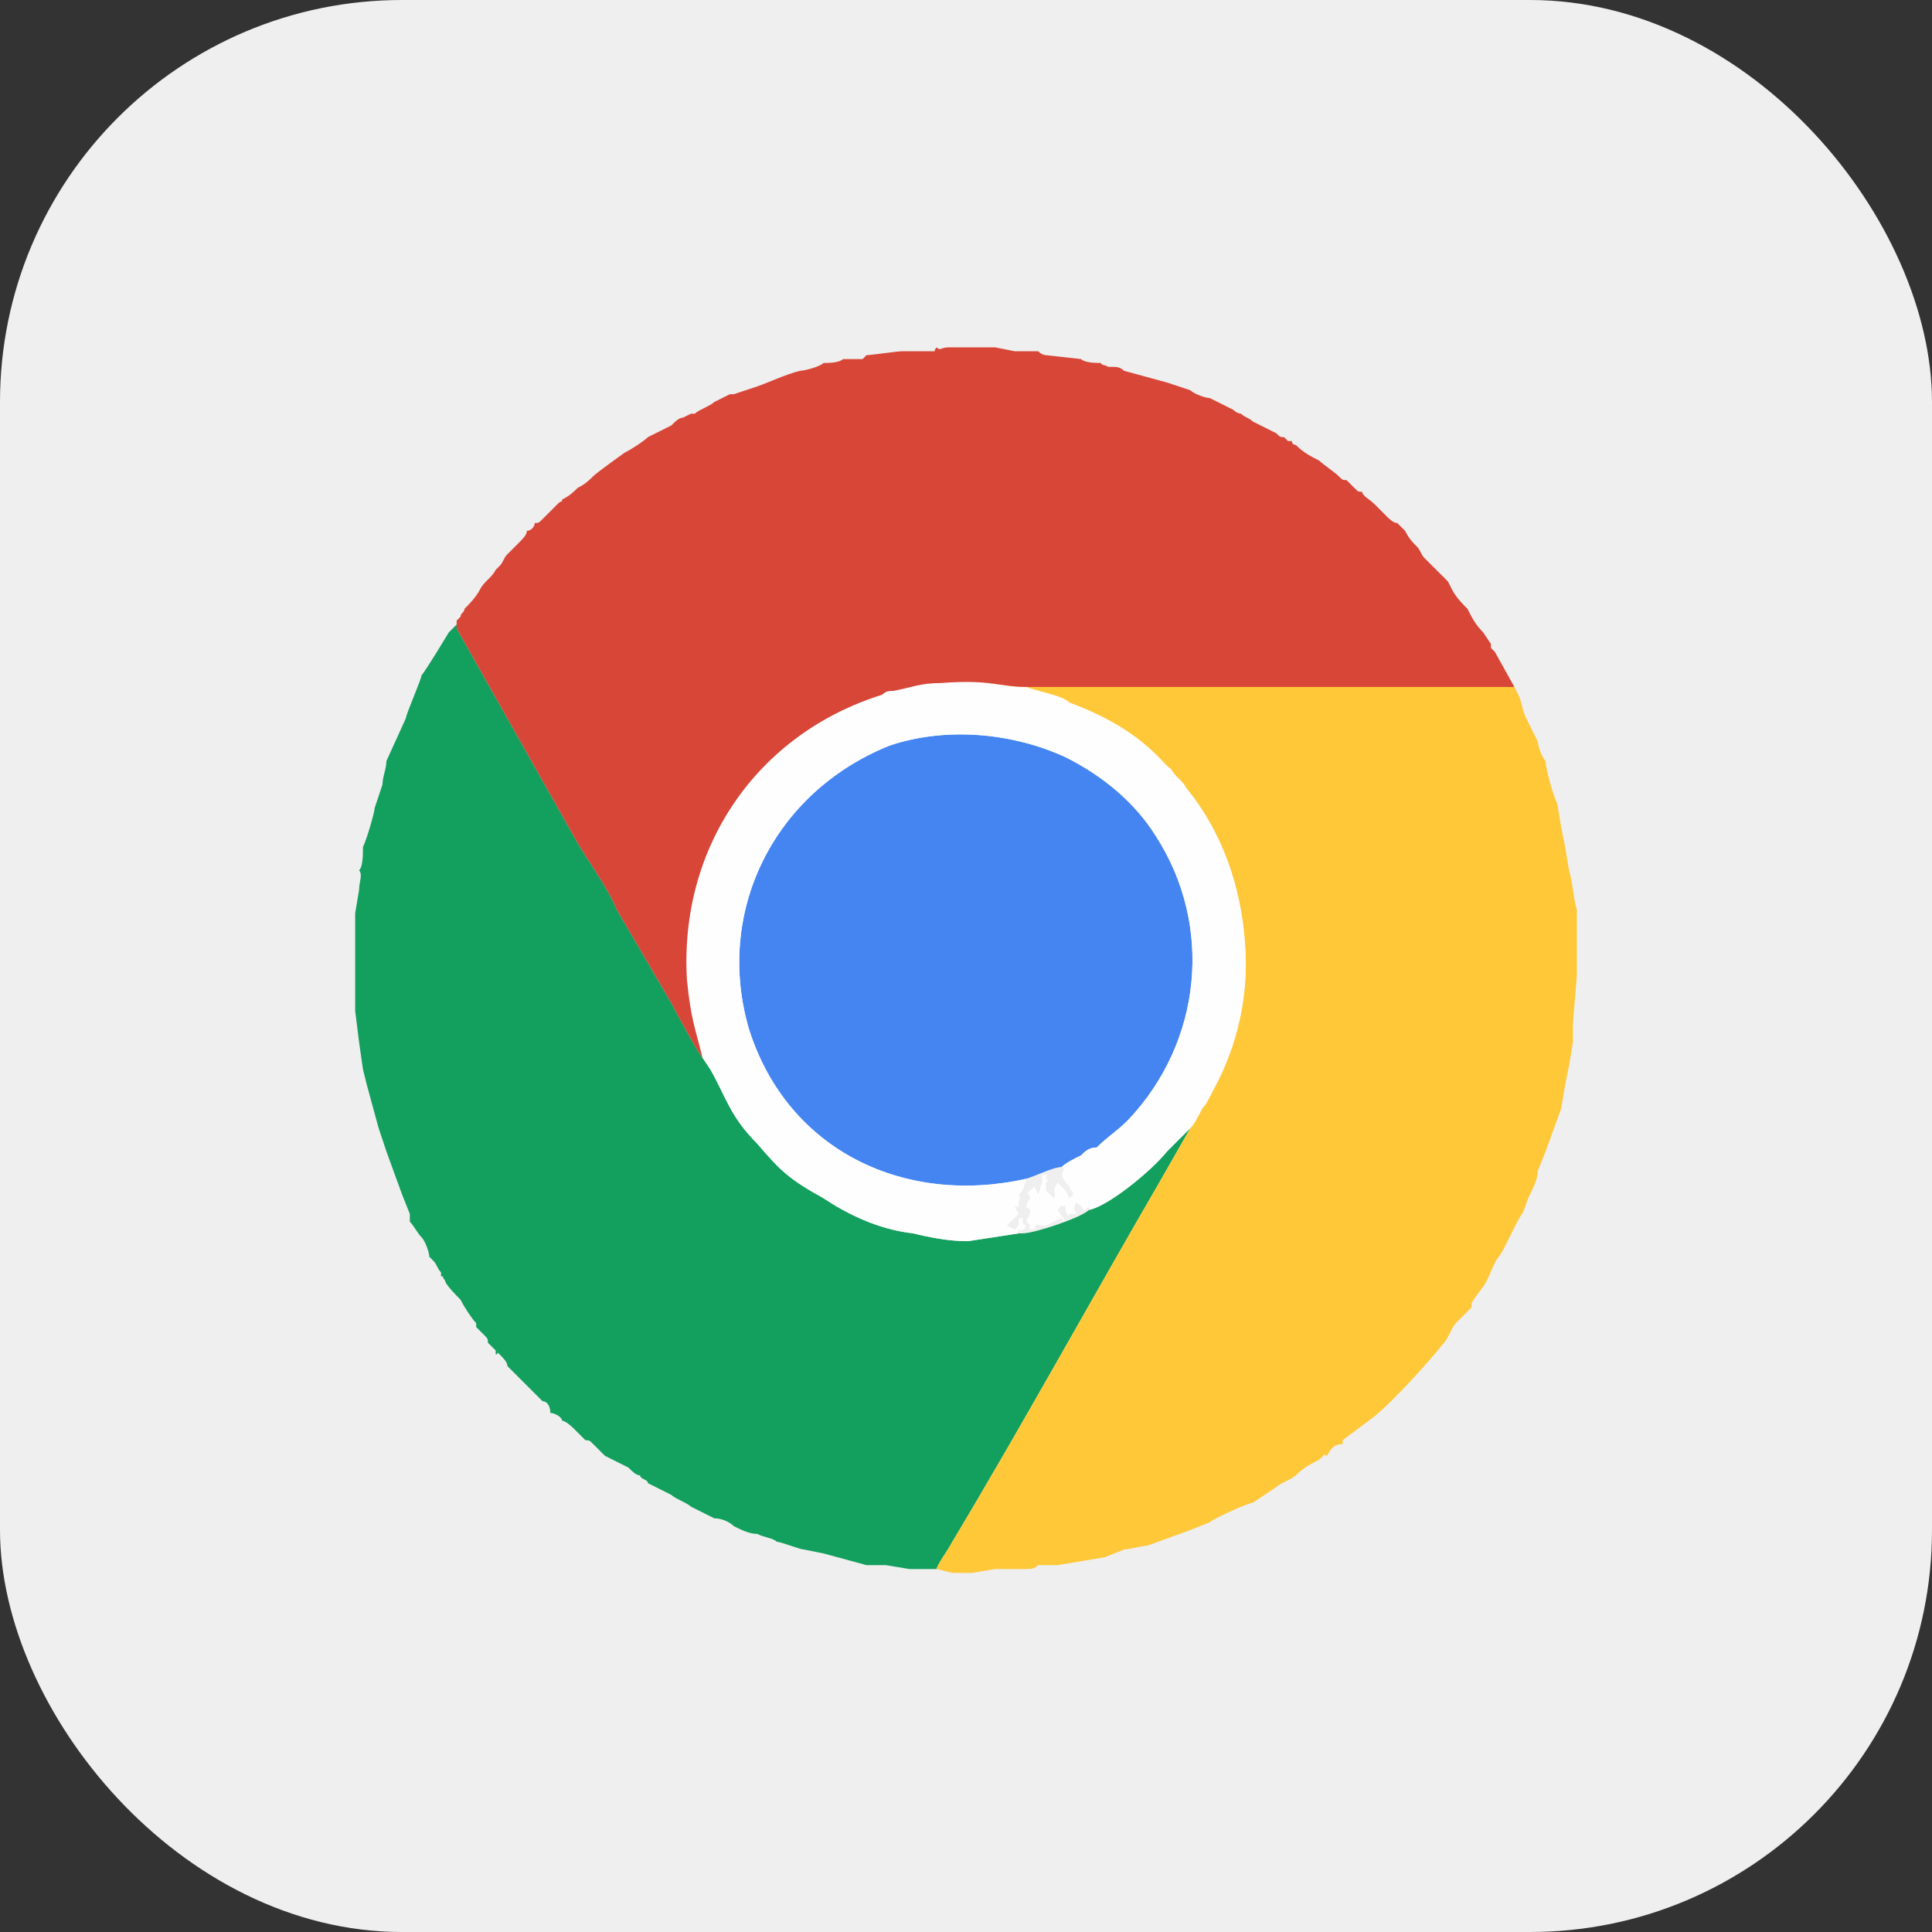 <?xml version="1.0" encoding="UTF-8"?>
<!DOCTYPE svg PUBLIC "-//W3C//DTD SVG 1.1//EN" "http://www.w3.org/Graphics/SVG/1.1/DTD/svg11.dtd">
<!-- Creator: CorelDRAW 2019 (64-Bit) -->
<svg xmlns="http://www.w3.org/2000/svg" xml:space="preserve" width="100px" height="100px" version="1.1" style="shape-rendering:geometricPrecision; text-rendering:geometricPrecision; image-rendering:optimizeQuality; fill-rule:evenodd; clip-rule:evenodd"
viewBox="0 0 4.95 4.95"
 xmlns:xlink="http://www.w3.org/1999/xlink">
 <rect x="0" y="0" width="4.95" height="4.95" fill="#333333" stroke="none"/>
 <defs>
  <style type="text/css">
   <![CDATA[
    .fil4 {fill:#FEFEFE}
    .fil0 {fill:#EFEFEF}
    .fil1 {fill:#139F5D}
    .fil3 {fill:#4485F2}
    .fil5 {fill:#D84638}
    .fil2 {fill:#FFC839}
   ]]>
  </style>
 </defs>
 <g id="Слой_x0020_1">
  <rect class="fil0" width="4.95" height="4.95" rx="1.03" ry="1.03"/>
  <g id="_1403503525312">
   <path class="fil1" d="M1.15 1.62c0,0 -0.06,0.1 -0.07,0.11 0,0.01 -0.04,0.1 -0.04,0.11l-0.05 0.11c0,0.02 -0.01,0.04 -0.01,0.06l-0.02 0.06c0,0.01 -0.02,0.08 -0.03,0.1 0,0.02 0,0.05 -0.01,0.06 0.01,0.01 0,0.03 0,0.05l-0.01 0.06 0 0.05 0 0.06 0 0.05 0 0.06 0 0.03 0.01 0.08 0.01 0.07 0.01 0.04 0.03 0.11 0.02 0.06 0.04 0.11 0.02 0.05 0 0.02c0.01,0.01 0.02,0.03 0.03,0.04 0.01,0.01 0.02,0.04 0.02,0.05l0.01 0.01c0.01,0.01 0.01,0.02 0.02,0.03 0,0 0,0 0,0.01 0.01,0 0,0 0.01,0.01 0,0.01 0.03,0.04 0.04,0.05 0.01,0.02 0.03,0.05 0.04,0.06 0,0.01 0,0 0,0.01 0.01,0.01 0.01,0.01 0.02,0.02 0.01,0.01 0.01,0.01 0.01,0.02 0.01,0.01 0.01,0.01 0.02,0.02 0,0 0,0 0,0.01 0.01,0 0,-0.01 0.01,0 0.01,0.01 0.02,0.02 0.02,0.03 0.01,0.01 0.02,0.02 0.03,0.03 0.01,0.01 0.02,0.02 0.03,0.03l0.03 0.03c0.01,0 0.02,0.01 0.02,0.03 0.01,0 0.03,0.01 0.03,0.02 0.01,0 0.03,0.02 0.03,0.02 0.01,0.01 0.02,0.02 0.03,0.03 0.01,0 0.01,0 0.02,0.01 0.01,0.01 0.01,0.01 0.01,0.01 0.01,0.01 0,0 0.01,0.01l0.01 0.01c0.02,0.01 0.04,0.02 0.06,0.03 0.01,0.01 0.02,0.02 0.03,0.02 0,0.01 0.02,0.01 0.02,0.02 0.02,0.01 0.04,0.02 0.06,0.03 0.01,0.01 0.04,0.02 0.05,0.03 0.02,0.01 0.04,0.02 0.06,0.03 0.02,0 0.04,0.01 0.05,0.02 0.02,0.01 0.04,0.02 0.06,0.02 0.02,0.01 0.04,0.01 0.05,0.02 0.01,0 0.06,0.02 0.07,0.02l0.05 0.01 0.11 0.03c0,0 0.01,0 0.01,0 0.01,0 0.02,0 0.04,0l0.06 0.01 0.05 0 0.02 0c0,-0.01 0.03,-0.05 0.04,-0.07 0.18,-0.3 0.35,-0.61 0.53,-0.92l0.08 -0.14 -0.06 0.06c-0.04,0.05 -0.15,0.14 -0.2,0.15 -0.02,0.02 -0.14,0.06 -0.17,0.06 -0.01,0 0,0 -0.01,0l-0.13 0.02c-0.05,0 -0.1,-0.01 -0.14,-0.02 -0.09,-0.01 -0.17,-0.05 -0.23,-0.09 -0.09,-0.05 -0.11,-0.07 -0.17,-0.14 -0.07,-0.07 -0.08,-0.12 -0.12,-0.19l-0.02 -0.03c-0.01,-0.01 -0.07,-0.12 -0.08,-0.14l-0.14 -0.24c-0.02,-0.05 -0.07,-0.12 -0.1,-0.17l-0.31 -0.55 0 -0.01 -0.02 0.02z"/>
   <path class="fil2" d="M3 1.97c0.01,0.02 0.03,0.03 0.04,0.05 0.09,0.11 0.14,0.25 0.15,0.4 0.01,0.13 -0.02,0.26 -0.08,0.37 -0.01,0.02 -0.02,0.04 -0.03,0.05 -0.01,0.02 -0.02,0.04 -0.03,0.05l-0.08 0.14c-0.18,0.31 -0.35,0.62 -0.53,0.92 -0.01,0.02 -0.04,0.06 -0.04,0.07l0.04 0.01 0.05 0 0.06 -0.01 0.05 0c0.01,0 0,0 0.01,0 0.01,0 0.01,0 0.02,0 0.01,0 0.02,0 0.03,-0.01l0.05 0 0.12 -0.02 0.05 -0.02c0.01,0 0.05,-0.01 0.06,-0.01l0.11 -0.04 0.05 -0.02c0.01,-0.01 0.1,-0.05 0.11,-0.05l0.03 -0.02 0.03 -0.02c0.01,-0.01 0.04,-0.02 0.05,-0.03 0.02,-0.02 0.04,-0.03 0.06,-0.04 0.01,-0.01 0,0 0.01,-0.01 0.01,-0.01 0,0 0.01,0 0.01,-0.02 0.02,-0.03 0.04,-0.03 0,-0.01 0,0 0,-0.01l0.08 -0.06c0.05,-0.04 0.14,-0.14 0.18,-0.19 0.01,-0.01 0.02,-0.04 0.03,-0.05 0.01,-0.01 0.03,-0.03 0.04,-0.04l0 -0.01c0.01,-0.02 0.03,-0.04 0.04,-0.06 0.01,-0.02 0.02,-0.05 0.03,-0.06 0.01,-0.01 0.05,-0.1 0.06,-0.11 0.01,-0.02 0.01,-0.03 0.02,-0.05 0.01,-0.02 0.02,-0.04 0.02,-0.06l0.02 -0.05 0.04 -0.11 0.01 -0.06 0.01 -0.05 0.01 -0.06 0 -0.05 0.01 -0.12 0 -0.05c0,-0.04 0,-0.08 0,-0.12 -0.01,-0.03 -0.01,-0.07 -0.02,-0.1l-0.01 -0.06 -0.01 -0.05 -0.01 -0.06c-0.01,-0.02 -0.03,-0.09 -0.03,-0.11 -0.01,-0.01 -0.02,-0.04 -0.02,-0.05 -0.01,-0.02 -0.02,-0.04 -0.03,-0.06 -0.01,-0.02 -0.01,-0.04 -0.02,-0.06l-0.01 -0.02 -1.24 -0.18c0,0.01 0,0.01 0.01,0.01l0.02 0c0.03,0 0.01,-0.01 0.04,0.01 0,0.02 -0.01,0.02 0.01,0.03 -0.01,0.01 -0.02,0.01 -0.01,0.03 0,0.01 0,0.01 0,0.01l0 0.03c0,-0.01 0,0 0,0 0,-0.02 -0.01,-0.02 -0.01,-0.03 -0.02,0.01 -0.01,0.01 -0.01,0.03 -0.01,0.01 0.01,0 0,0l-0.08 0.02c0,0 0,0 0,0l-0.03 0.01c0,0 0,0 0,0l-0.01 0c0,0 0,0 -0.01,0.01l0 -0.02c0,0.03 0,0.02 -0.04,0.03 -0.02,0 0.5,0.23 0.48,0.22z"/>
   <path class="fil3" d="M2.63 3.02c0.03,-0.01 0.07,-0.03 0.09,-0.03 0.01,-0.01 0.03,-0.02 0.05,-0.03 0.01,-0.01 0.02,-0.02 0.04,-0.02 0.03,-0.03 0.05,-0.04 0.08,-0.07 0.19,-0.2 0.22,-0.5 0.07,-0.73 -0.05,-0.08 -0.13,-0.15 -0.23,-0.2 -0.13,-0.06 -0.3,-0.08 -0.45,-0.03 -0.3,0.12 -0.45,0.43 -0.36,0.73 0.1,0.31 0.4,0.45 0.71,0.38z"/>
   <path class="fil4" d="M1.8 2.71l0.02 0.03c0.04,0.07 0.05,0.12 0.12,0.19 0.06,0.07 0.08,0.09 0.17,0.14 0.06,0.04 0.14,0.08 0.23,0.09 0.04,0.01 0.09,0.02 0.14,0.02l0.13 -0.02c0.01,0 0,0 0.01,0 -0.02,0 -0.01,0 -0.01,-0.01 0.01,0 0,0.01 0.01,0 0.01,0 0,0 0.01,-0.01 0,0 -0.01,0 -0.01,-0.01l0 -0.01c-0.01,0 0,0.01 -0.01,0 0,0 0,0.01 0,0.02l-0.01 0.01 -0.02 -0.01 0.03 -0.03 -0.01 -0.02c0.01,0 0.01,0.01 0.01,-0.01 0.01,-0.02 -0.01,-0.01 0.01,-0.03l0.01 -0.03c-0.31,0.07 -0.61,-0.07 -0.71,-0.38 -0.09,-0.3 0.06,-0.61 0.36,-0.73 0.15,-0.05 0.32,-0.03 0.45,0.03 0.1,0.05 0.18,0.12 0.23,0.2 0.15,0.23 0.12,0.53 -0.07,0.73 -0.03,0.03 -0.05,0.04 -0.08,0.07 -0.02,0 -0.03,0.01 -0.04,0.02 -0.02,0.01 -0.04,0.02 -0.05,0.03 0.02,0.01 -0.02,0.01 0.02,0.05 0,0.01 0.01,0.01 0.01,0.02l-0.01 0.01c-0.01,-0.02 -0.01,-0.02 -0.03,-0.04 -0.02,0.03 0,0.02 -0.01,0.04 -0.01,-0.01 -0.01,-0.01 -0.02,-0.02l0 -0.02c0,0 0,0 0,0 0.01,-0.01 0.01,0 0,-0.01 0,-0.01 0.01,-0.01 -0.01,-0.01 0,0 0,0 0,0l0 0.02c-0.01,0.02 0,0.01 -0.01,0.03l-0.01 -0.02c-0.02,0.02 -0.02,0.01 -0.01,0.03 0,0.01 0,-0.01 -0.01,0.02 0,0.01 0,0 0.01,0.01 0,0.02 -0.01,0.02 -0.01,0.03l0.01 0.01c0,0 -0.01,0.01 0.01,0.01 0.01,-0.02 0,-0.01 0.02,-0.01 0.01,0 0,0 0.01,0l0.02 -0.01c0,0 0,0 0,0 0,0 0,0 0,0l0.02 -0.01c0,0 0,0.01 0.01,0.01l-0.02 -0.03c0.01,-0.01 0,-0.01 0.02,-0.01l0 0.01c0.01,0.02 0,0.02 0.01,0.01l0.02 0c-0.01,-0.01 -0.01,-0.02 0,-0.03 0,0.01 0,0 0.01,0.01 0.01,0.01 0,0.01 0.01,0.01 0.01,-0.01 0.01,-0.01 0.01,0 0.05,-0.01 0.16,-0.1 0.2,-0.15l0.06 -0.06c0.01,-0.01 0.02,-0.03 0.03,-0.05 0.01,-0.01 0.02,-0.03 0.03,-0.05 0.06,-0.11 0.09,-0.24 0.08,-0.37 -0.01,-0.15 -0.06,-0.29 -0.15,-0.4 -0.01,-0.02 -0.03,-0.03 -0.04,-0.05 -0.02,-0.01 -0.07,-0.1 -0.26,-0.17 -0.02,-0.02 -0.09,-0.03 -0.11,-0.04 -0.07,0 -0.09,-0.02 -0.22,-0.01 -0.05,0 -0.07,0.01 -0.12,0.02 -0.01,0 -0.02,0 -0.03,0.01 -0.32,0.1 -0.52,0.39 -0.5,0.73 0.01,0.1 0.02,0.12 0.04,0.2z"/>
   <path class="fil5" d="M2.31 0.9c-0.01,0 -0.08,0.01 -0.09,0.01 -0.01,0.01 0,0 -0.01,0.01 -0.01,0 -0.01,0 -0.02,0 -0.01,0 -0.02,0 -0.03,0 -0.01,0.01 -0.04,0.01 -0.05,0.01 -0.01,0.01 -0.05,0.02 -0.06,0.02 -0.04,0.01 -0.08,0.03 -0.11,0.04l-0.06 0.02 -0.01 0 -0.04 0.02c-0.01,0.01 -0.04,0.02 -0.05,0.03 -0.01,0 0,0 -0.01,0l-0.02 0.01c-0.01,0 -0.02,0.01 -0.03,0.02l-0.06 0.03c-0.01,0.01 -0.04,0.03 -0.06,0.04 0,0 -0.07,0.05 -0.08,0.06 -0.01,0.01 -0.02,0.02 -0.04,0.03 -0.01,0.01 -0.02,0.02 -0.04,0.03 0,0.01 0,0 -0.01,0.01 -0.01,0.01 -0.03,0.03 -0.04,0.04 -0.01,0.01 -0.01,0.01 -0.02,0.01 0,0.01 -0.01,0.02 -0.02,0.02 0,0.01 -0.01,0.02 -0.02,0.03l-0.01 0.01c-0.01,0.01 -0.01,0.01 -0.02,0.02 -0.01,0.01 -0.01,0.02 -0.02,0.03l-0.01 0.01c-0.01,0.02 -0.03,0.03 -0.04,0.05 -0.01,0.02 -0.03,0.04 -0.04,0.05 0,0.01 -0.01,0.01 -0.01,0.02 0,0 -0.01,0.01 -0.01,0.01 0,0 0,0 0,0l0 0.01 0 0.01 0.31 0.55c0.03,0.05 0.08,0.12 0.1,0.17l0.14 0.24c0.01,0.02 0.07,0.13 0.08,0.14 -0.02,-0.08 -0.03,-0.1 -0.04,-0.2 -0.02,-0.34 0.18,-0.63 0.5,-0.73 0.01,-0.01 0.02,-0.01 0.03,-0.01 0.05,-0.01 0.07,-0.02 0.12,-0.02 0.13,-0.01 0.15,0.01 0.22,0.01l0.71 0 0.54 0 -0.05 -0.09c0,0 0,0 -0.01,-0.01 0,0 0,-0.01 0,-0.01l-0.02 -0.03c-0.02,-0.02 -0.03,-0.04 -0.04,-0.06 -0.01,-0.01 -0.03,-0.03 -0.04,-0.05l-0.01 -0.02 -0.03 -0.03c-0.01,-0.01 -0.02,-0.02 -0.03,-0.03 -0.01,-0.01 -0.01,-0.02 -0.02,-0.03 -0.01,-0.01 -0.02,-0.02 -0.03,-0.04l-0.02 -0.02c-0.01,0 -0.02,-0.01 -0.03,-0.02l-0.03 -0.03c-0.01,-0.01 -0.03,-0.02 -0.03,-0.03 -0.01,0 -0.01,0 -0.02,-0.01 -0.01,-0.01 -0.01,-0.01 -0.02,-0.02 -0.01,0 -0.01,0 -0.02,-0.01 -0.01,-0.01 -0.04,-0.03 -0.05,-0.04 -0.02,-0.01 -0.04,-0.02 -0.06,-0.04 0,0 -0.01,0 -0.01,-0.01 -0.01,0 -0.01,0 -0.01,0 -0.01,-0.01 -0.01,-0.01 -0.01,-0.01 -0.01,0 -0.01,0 -0.02,-0.01 -0.02,-0.01 -0.04,-0.02 -0.06,-0.03 -0.01,-0.01 -0.02,-0.01 -0.03,-0.02 0,0 -0.01,0 -0.02,-0.01 -0.02,-0.01 -0.04,-0.02 -0.06,-0.03 -0.01,0 -0.04,-0.01 -0.05,-0.02l-0.06 -0.02 -0.11 -0.03c-0.01,-0.01 -0.02,-0.01 -0.03,-0.01 0,0 -0.01,0 -0.01,0 -0.02,-0.01 -0.01,0 -0.02,-0.01 -0.01,0 -0.04,0 -0.05,-0.01l-0.09 -0.01c0,0 -0.01,0 -0.02,-0.01 -0.01,0 0,0 -0.01,0 -0.01,0 -0.04,0 -0.05,0l-0.05 -0.01 -0.03 0 -0.09 0c-0.02,0 -0.02,0.01 -0.03,0 -0.01,0.01 0,0.01 -0.01,0.01l-0.08 0z"/>
  </g>
 </g>
</svg>
